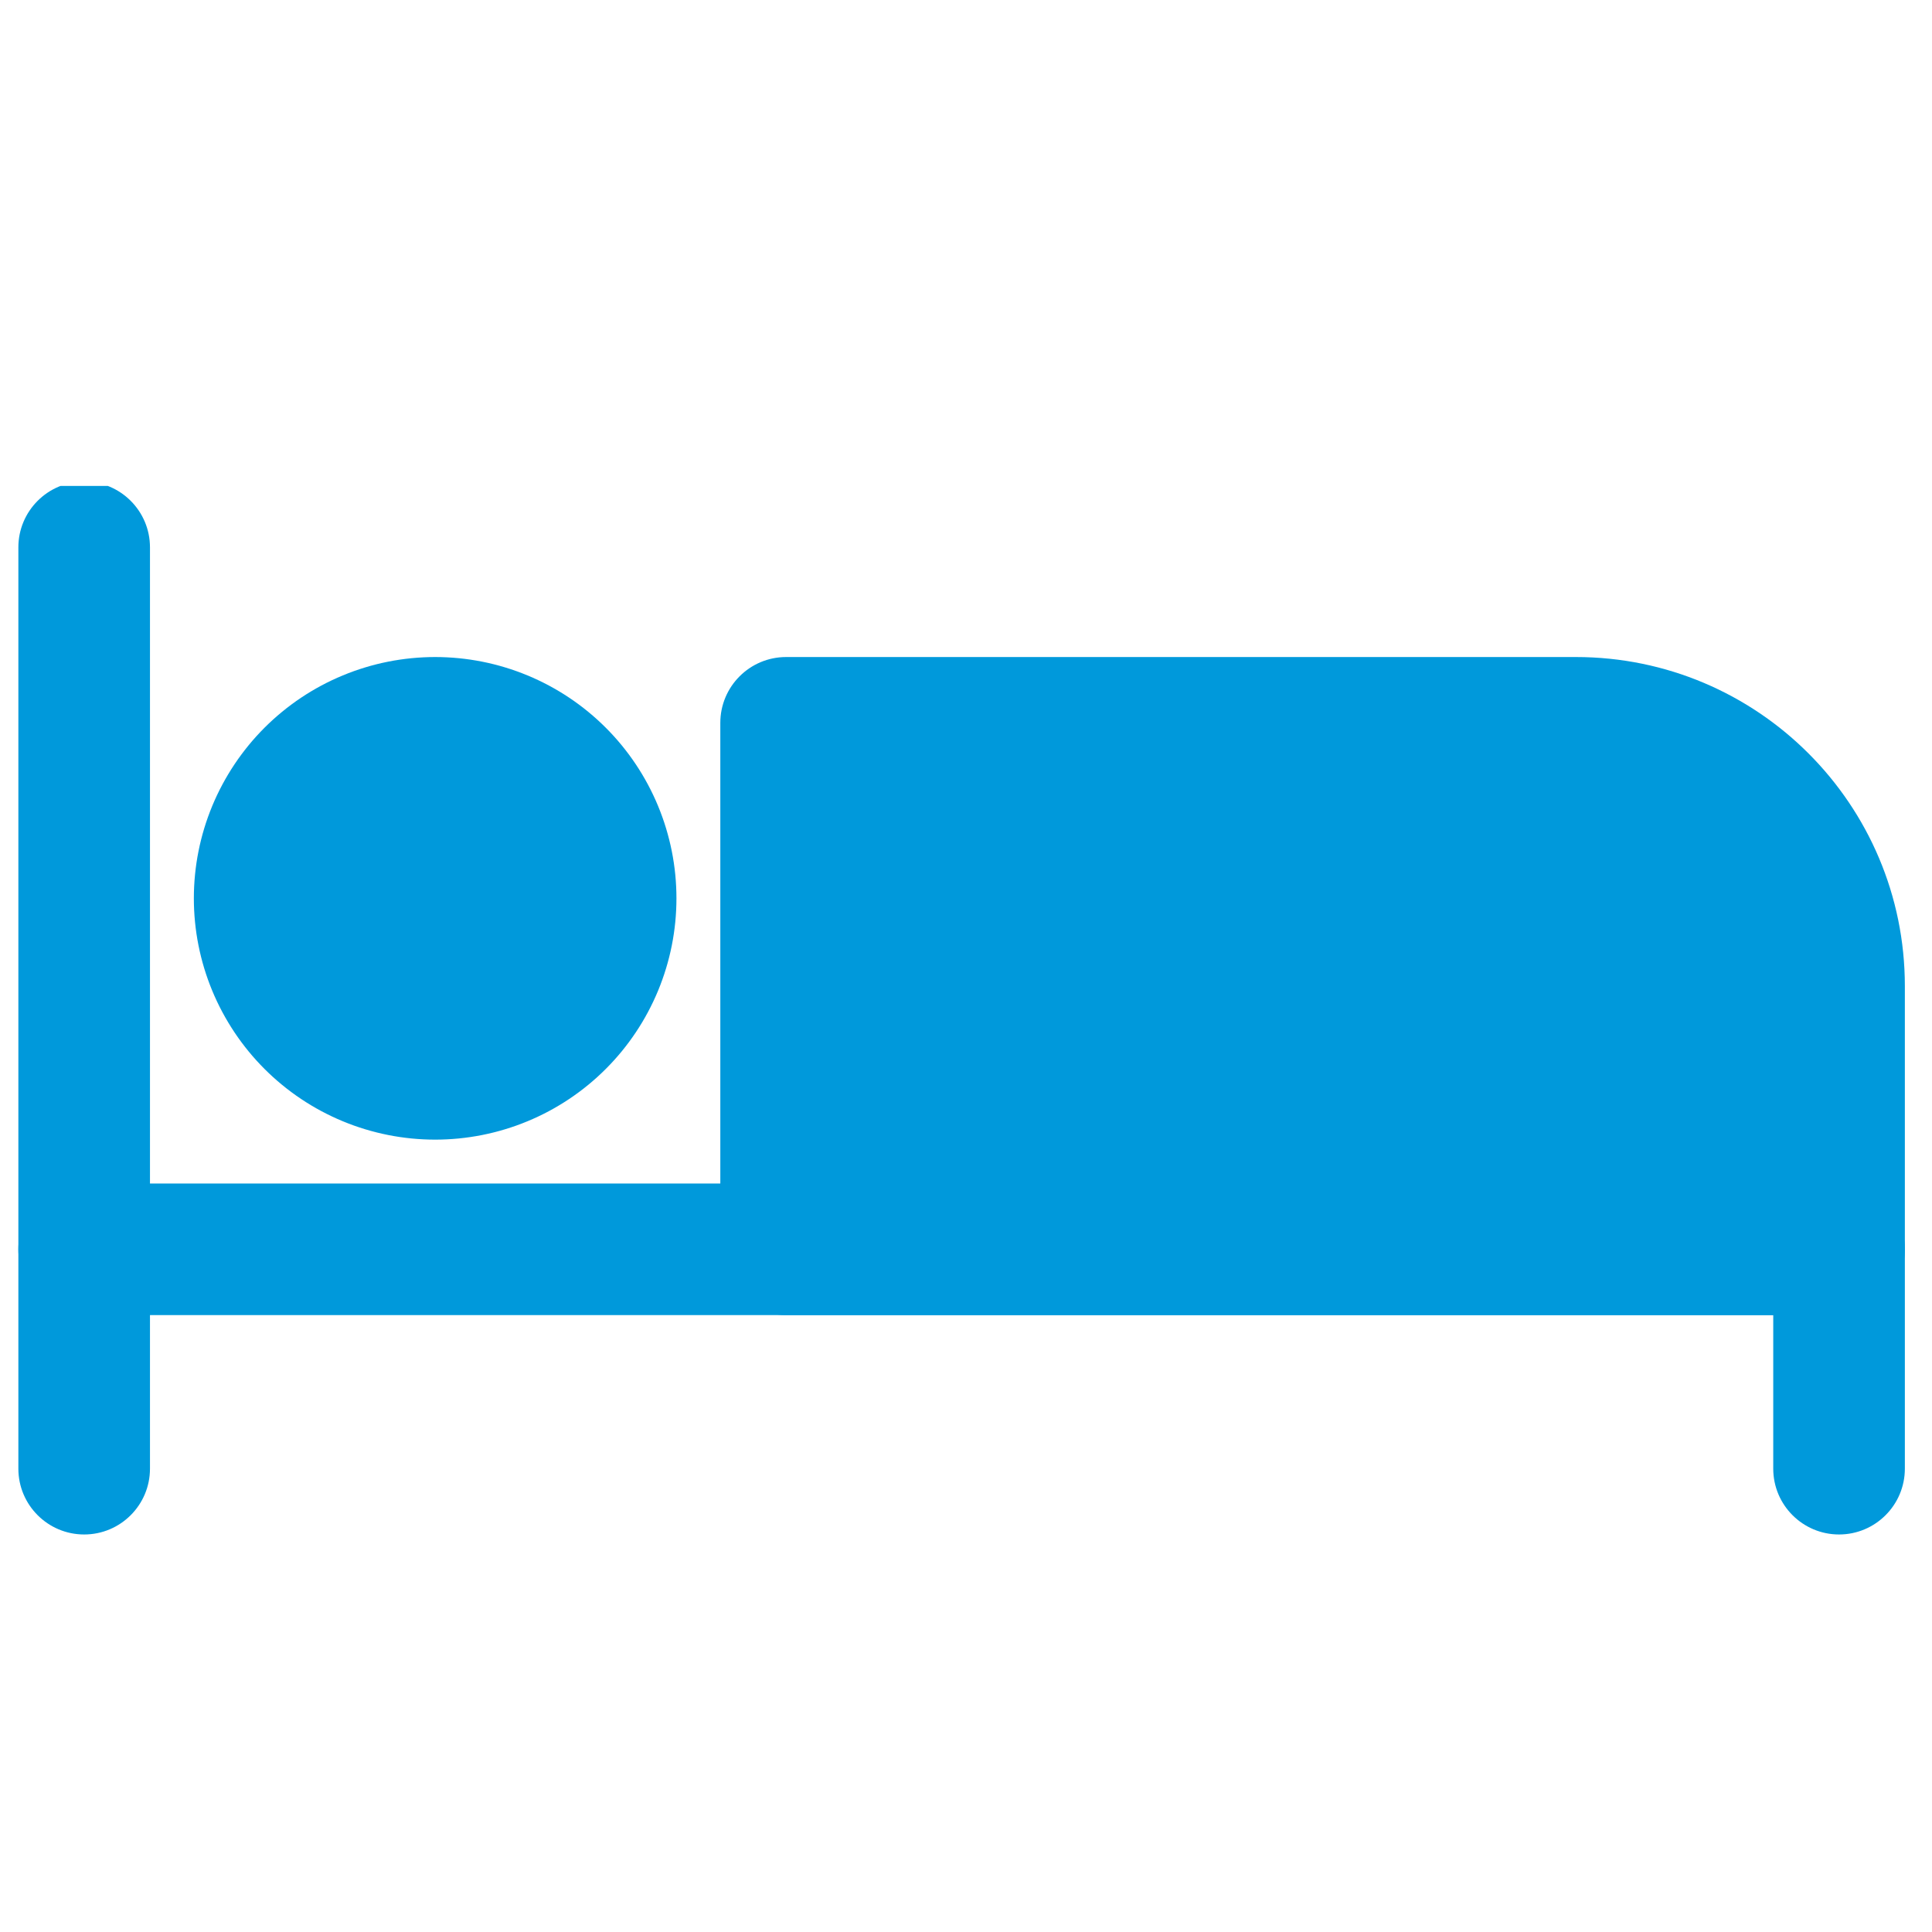 <?xml version="1.0" encoding="UTF-8"?> <svg xmlns="http://www.w3.org/2000/svg" xmlns:xlink="http://www.w3.org/1999/xlink" width="1080" zoomAndPan="magnify" viewBox="0 0 810 810" height="1080" preserveAspectRatio="xMidYMid meet" version="1.0"><defs><clipPath id="547446f095"><path d="M 7 203.73 L 63 203.73 L 63 644 L 7 644 Z M 7 203.73 " clip-rule="nonzero"></path></clipPath></defs><g clip-path="url(#547446f095)"><path fill="#0099db" d="M 7.699 229.48 L 7.699 615.746 C 7.699 630.977 20.059 643.336 35.289 643.336 C 50.52 643.336 62.879 630.977 62.879 615.746 L 62.879 229.48 C 62.879 214.254 50.52 201.891 35.289 201.891 C 20.059 201.891 7.699 214.254 7.699 229.48 Z M 7.699 229.48 " fill-opacity="1" fill-rule="evenodd"></path></g><path fill="#0099db" d="M 35.289 551.371 L 743.441 551.371 C 743.441 551.371 743.441 615.746 743.441 615.746 C 743.441 630.977 755.801 643.336 771.031 643.336 C 786.262 643.336 798.621 630.977 798.621 615.746 L 798.621 523.777 C 798.621 508.551 786.262 496.188 771.031 496.188 L 35.289 496.188 C 20.059 496.188 7.699 508.551 7.699 523.777 C 7.699 539.008 20.059 551.371 35.289 551.371 Z M 35.289 551.371 " fill-opacity="1" fill-rule="evenodd"></path><path fill="#0099db" d="M 798.621 413.418 C 798.621 337.23 736.855 275.465 660.672 275.465 C 529.93 275.465 329.586 275.465 329.586 275.465 C 314.355 275.465 301.996 287.828 301.996 303.055 L 301.996 523.777 C 301.996 539.008 314.355 551.371 329.586 551.371 L 771.031 551.371 C 786.262 551.371 798.621 539.008 798.621 523.777 Z M 798.621 413.418 " fill-opacity="1" fill-rule="evenodd"></path><path fill="#0099db" d="M 283.602 376.629 C 283.602 378.285 283.562 379.941 283.48 381.594 C 283.398 383.25 283.277 384.898 283.117 386.547 C 282.953 388.195 282.75 389.836 282.508 391.473 C 282.266 393.113 281.98 394.742 281.66 396.367 C 281.336 397.992 280.973 399.605 280.57 401.211 C 280.168 402.816 279.727 404.414 279.246 405.996 C 278.766 407.582 278.246 409.152 277.688 410.711 C 277.133 412.27 276.535 413.816 275.902 415.344 C 275.27 416.875 274.598 418.387 273.891 419.883 C 273.184 421.379 272.438 422.859 271.656 424.32 C 270.875 425.781 270.062 427.219 269.211 428.641 C 268.359 430.059 267.473 431.457 266.555 432.836 C 265.633 434.211 264.68 435.566 263.695 436.895 C 262.707 438.223 261.691 439.527 260.641 440.809 C 259.59 442.09 258.508 443.344 257.395 444.57 C 256.285 445.797 255.145 446.992 253.973 448.164 C 252.801 449.336 251.602 450.477 250.375 451.59 C 249.148 452.699 247.895 453.781 246.617 454.832 C 245.336 455.883 244.031 456.902 242.703 457.887 C 241.371 458.871 240.02 459.824 238.641 460.746 C 237.266 461.664 235.867 462.551 234.445 463.402 C 233.027 464.254 231.586 465.07 230.125 465.852 C 228.668 466.629 227.188 467.375 225.691 468.082 C 224.195 468.789 222.68 469.461 221.152 470.094 C 219.621 470.727 218.078 471.324 216.52 471.883 C 214.961 472.438 213.391 472.957 211.805 473.438 C 210.219 473.918 208.625 474.359 207.02 474.762 C 205.414 475.164 203.797 475.527 202.176 475.852 C 200.551 476.176 198.918 476.457 197.281 476.699 C 195.645 476.941 194 477.145 192.355 477.309 C 190.707 477.469 189.055 477.594 187.402 477.672 C 185.75 477.754 184.094 477.797 182.438 477.797 C 180.781 477.797 179.129 477.754 177.473 477.672 C 175.82 477.594 174.168 477.469 172.523 477.309 C 170.875 477.145 169.23 476.941 167.594 476.699 C 165.957 476.457 164.324 476.176 162.703 475.852 C 161.078 475.527 159.465 475.164 157.855 474.762 C 156.25 474.359 154.656 473.918 153.07 473.438 C 151.488 472.957 149.914 472.438 148.355 471.883 C 146.797 471.324 145.254 470.727 143.723 470.094 C 142.195 469.461 140.68 468.789 139.184 468.082 C 137.688 467.375 136.211 466.629 134.75 465.852 C 133.289 465.07 131.848 464.254 130.43 463.402 C 129.008 462.551 127.609 461.664 126.234 460.746 C 124.855 459.824 123.504 458.875 122.176 457.887 C 120.844 456.902 119.539 455.883 118.262 454.832 C 116.98 453.781 115.727 452.699 114.5 451.59 C 113.273 450.477 112.074 449.336 110.902 448.164 C 109.734 446.992 108.594 445.797 107.48 444.57 C 106.367 443.344 105.285 442.09 104.238 440.809 C 103.188 439.527 102.168 438.223 101.184 436.895 C 100.195 435.566 99.242 434.211 98.324 432.836 C 97.402 431.457 96.516 430.059 95.668 428.641 C 94.816 427.219 94 425.781 93.219 424.32 C 92.438 422.859 91.695 421.379 90.984 419.883 C 90.277 418.387 89.609 416.875 88.973 415.344 C 88.34 413.816 87.746 412.27 87.188 410.711 C 86.629 409.152 86.109 407.582 85.629 405.996 C 85.148 404.414 84.707 402.816 84.305 401.211 C 83.902 399.605 83.539 397.992 83.219 396.367 C 82.895 394.742 82.609 393.113 82.367 391.473 C 82.125 389.836 81.922 388.195 81.762 386.547 C 81.598 384.898 81.477 383.25 81.395 381.594 C 81.312 379.941 81.273 378.285 81.273 376.629 C 81.273 374.977 81.312 373.32 81.395 371.668 C 81.477 370.012 81.598 368.363 81.762 366.715 C 81.922 365.066 82.125 363.426 82.367 361.785 C 82.609 360.148 82.895 358.52 83.219 356.895 C 83.539 355.27 83.902 353.656 84.305 352.051 C 84.707 350.445 85.148 348.848 85.629 347.266 C 86.109 345.68 86.629 344.109 87.188 342.551 C 87.746 340.992 88.34 339.445 88.973 337.918 C 89.609 336.387 90.277 334.875 90.984 333.379 C 91.695 331.879 92.438 330.402 93.219 328.941 C 94 327.48 94.816 326.043 95.668 324.621 C 96.516 323.203 97.402 321.805 98.324 320.426 C 99.242 319.051 100.195 317.695 101.184 316.367 C 102.168 315.039 103.188 313.73 104.238 312.453 C 105.285 311.172 106.367 309.918 107.48 308.691 C 108.594 307.465 109.734 306.266 110.902 305.098 C 112.074 303.926 113.273 302.785 114.5 301.672 C 115.727 300.562 116.98 299.48 118.262 298.43 C 119.539 297.379 120.844 296.359 122.176 295.375 C 123.504 294.387 124.855 293.434 126.234 292.516 C 127.609 291.594 129.008 290.711 130.43 289.859 C 131.848 289.008 133.289 288.191 134.75 287.41 C 136.211 286.633 137.688 285.887 139.184 285.18 C 140.68 284.473 142.195 283.801 143.723 283.168 C 145.254 282.535 146.797 281.938 148.355 281.379 C 149.914 280.82 151.488 280.305 153.07 279.824 C 154.656 279.34 156.25 278.898 157.855 278.496 C 159.465 278.094 161.078 277.734 162.703 277.41 C 164.324 277.086 165.957 276.805 167.594 276.562 C 169.23 276.316 170.875 276.117 172.523 275.953 C 174.168 275.793 175.82 275.668 177.473 275.59 C 179.129 275.508 180.781 275.465 182.438 275.465 C 184.094 275.465 185.75 275.508 187.402 275.59 C 189.055 275.668 190.707 275.793 192.355 275.953 C 194 276.117 195.645 276.316 197.281 276.562 C 198.918 276.805 200.551 277.086 202.176 277.41 C 203.797 277.734 205.414 278.094 207.02 278.496 C 208.625 278.898 210.219 279.34 211.805 279.824 C 213.391 280.305 214.961 280.82 216.52 281.379 C 218.078 281.938 219.621 282.535 221.152 283.168 C 222.68 283.801 224.195 284.473 225.691 285.18 C 227.188 285.887 228.668 286.633 230.125 287.41 C 231.586 288.191 233.027 289.008 234.445 289.859 C 235.867 290.711 237.266 291.594 238.641 292.516 C 240.02 293.434 241.371 294.387 242.703 295.375 C 244.031 296.359 245.336 297.379 246.617 298.43 C 247.895 299.48 249.148 300.562 250.375 301.672 C 251.602 302.785 252.801 303.926 253.973 305.098 C 255.145 306.266 256.285 307.465 257.395 308.691 C 258.508 309.918 259.59 311.172 260.641 312.453 C 261.691 313.734 262.707 315.039 263.695 316.367 C 264.68 317.695 265.633 319.051 266.555 320.426 C 267.473 321.805 268.359 323.203 269.211 324.621 C 270.062 326.043 270.875 327.48 271.656 328.941 C 272.438 330.402 273.184 331.879 273.891 333.379 C 274.598 334.875 275.27 336.387 275.902 337.918 C 276.535 339.445 277.133 340.992 277.688 342.551 C 278.246 344.109 278.766 345.68 279.246 347.266 C 279.727 348.848 280.168 350.445 280.57 352.051 C 280.973 353.656 281.336 355.27 281.66 356.895 C 281.98 358.52 282.266 360.148 282.508 361.785 C 282.75 363.426 282.953 365.066 283.117 366.715 C 283.277 368.363 283.398 370.012 283.48 371.668 C 283.562 373.32 283.602 374.977 283.602 376.629 Z M 283.602 376.629 " fill-opacity="1" fill-rule="nonzero"></path></svg> 